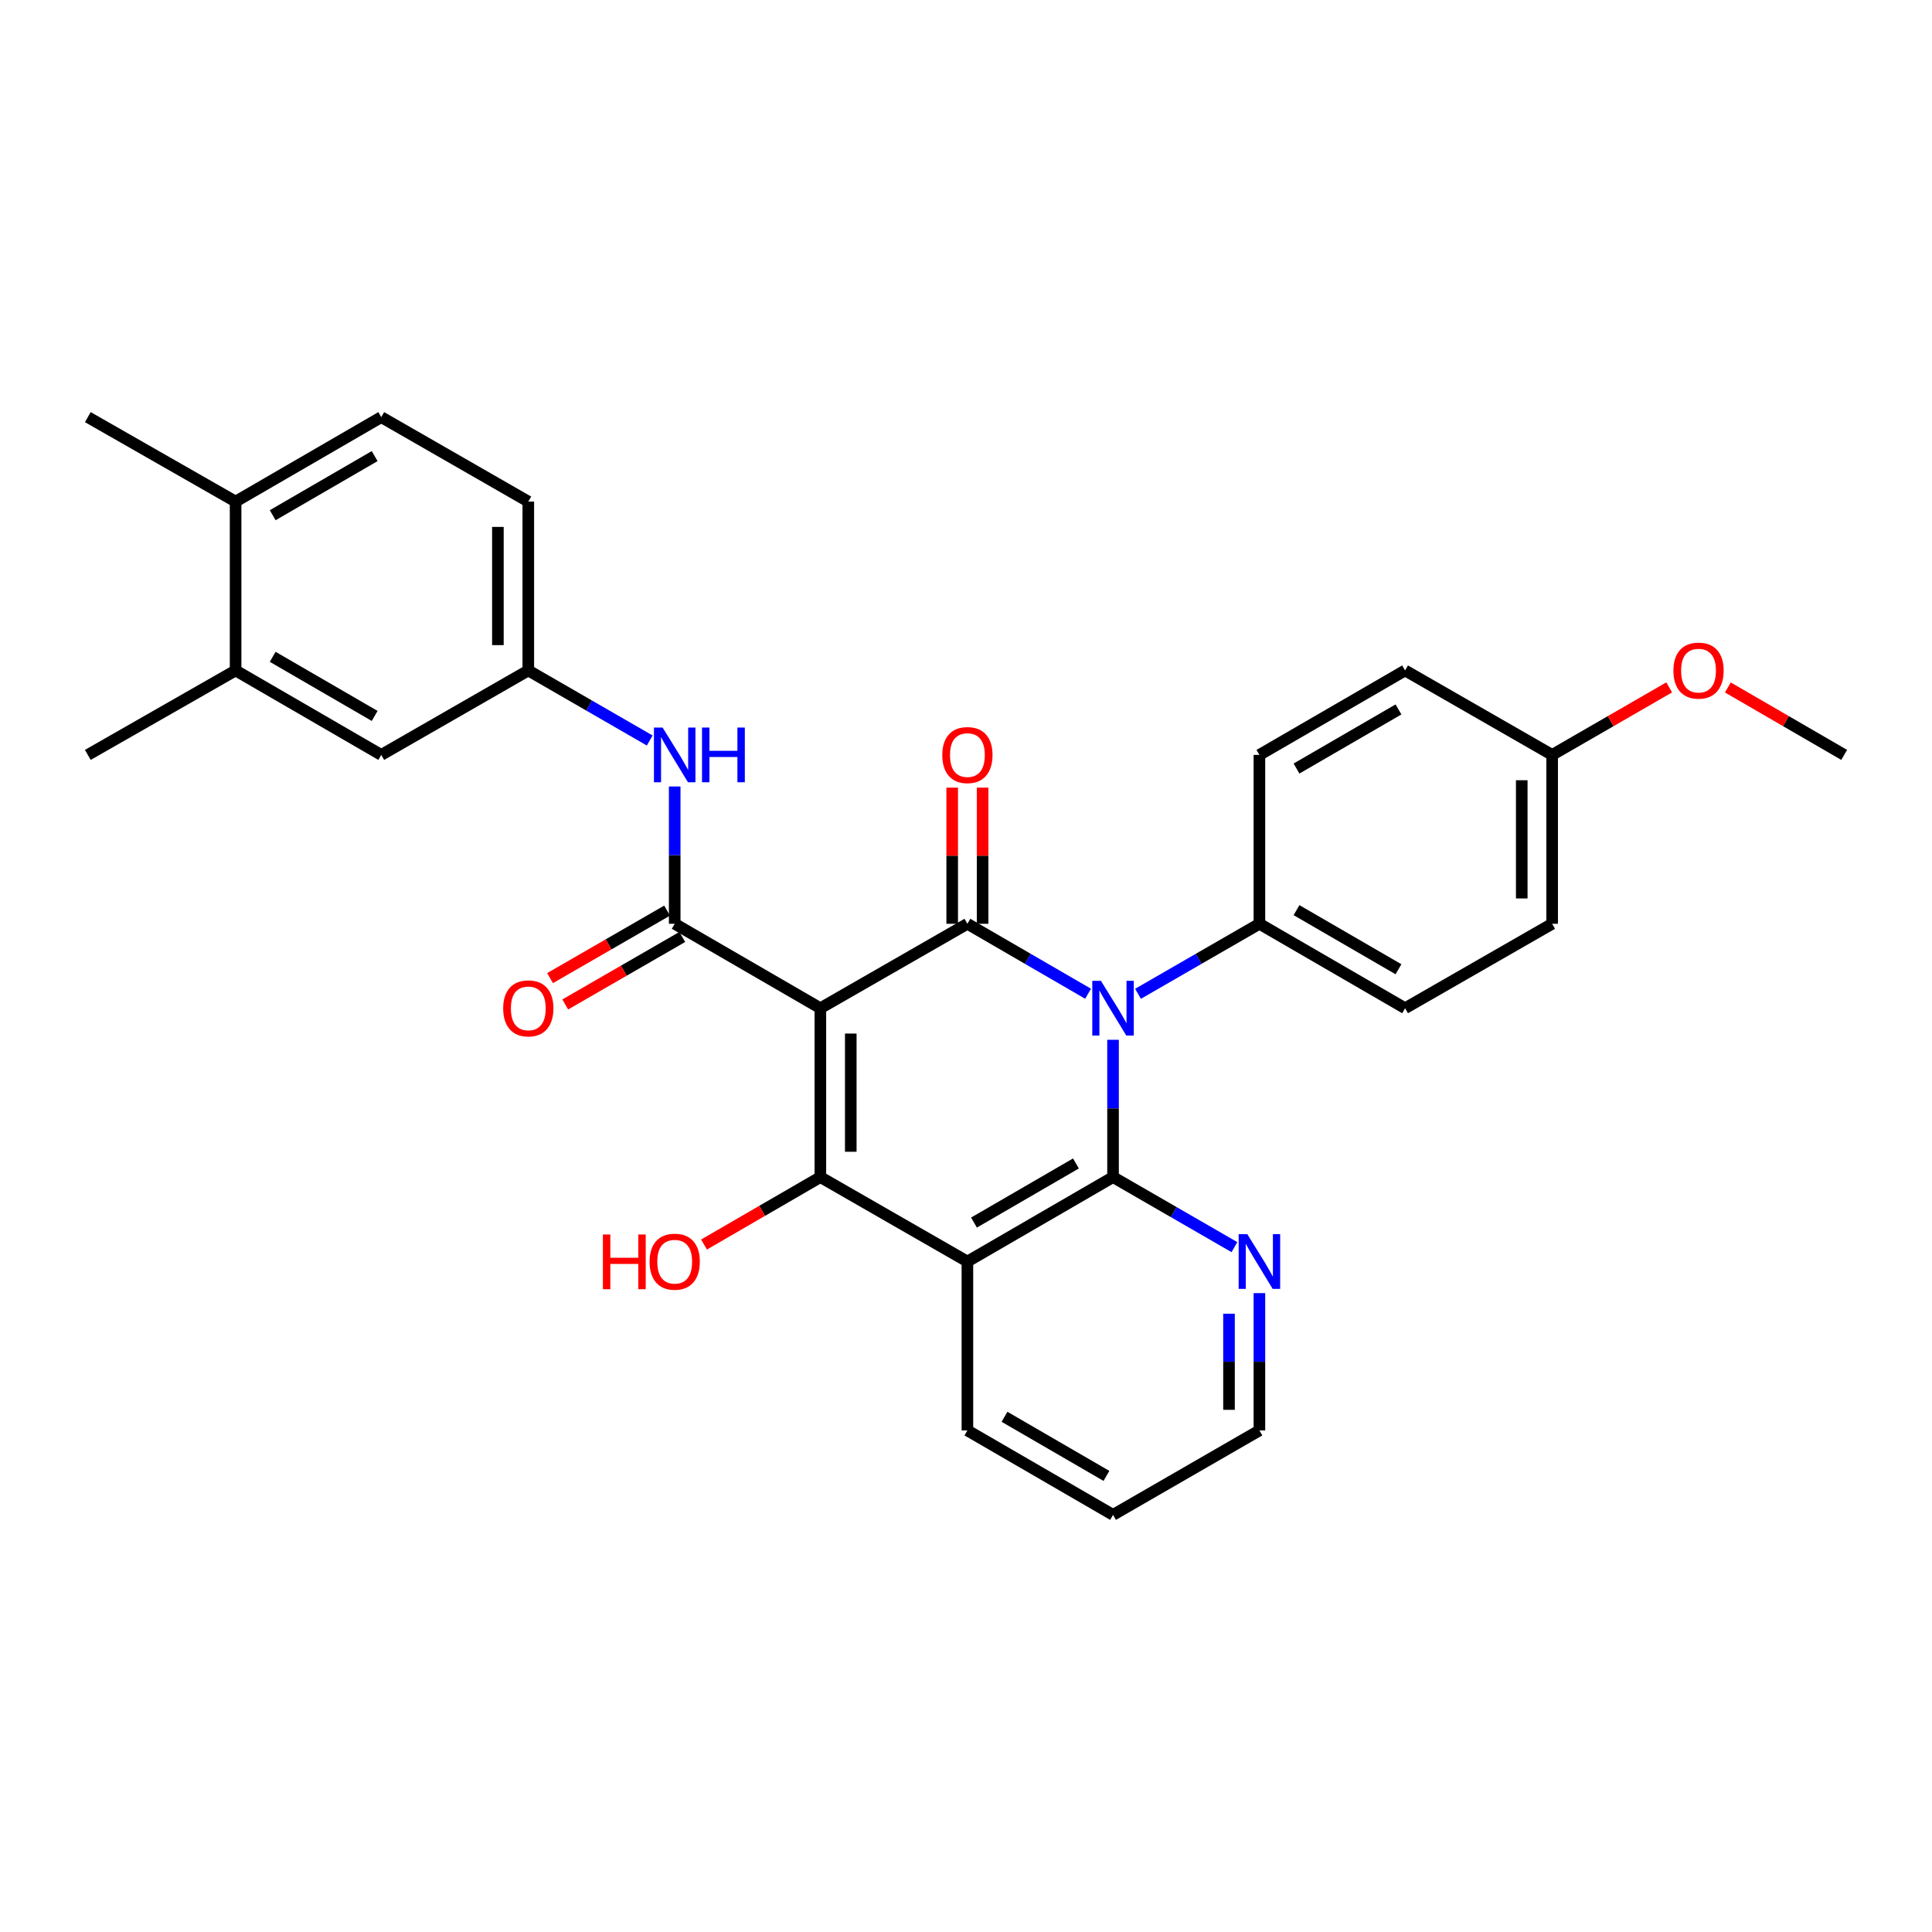 <?xml version='1.0' encoding='iso-8859-1'?>
<svg version='1.1' baseProfile='full'
              xmlns='http://www.w3.org/2000/svg'
                      xmlns:rdkit='http://www.rdkit.org/xml'
                      xmlns:xlink='http://www.w3.org/1999/xlink'
                  xml:space='preserve'
width='1000px' height='1000px' viewBox='0 0 1000 1000'>
<!-- END OF HEADER -->
<rect style='opacity:1.0;fill:#FFFFFF;stroke:none' width='1000' height='1000' x='0' y='0'> </rect>
<path class='bond-1' d='M 424.62,521.851 L 500.726,478.149' style='fill:none;fill-rule:evenodd;stroke:#000000;stroke-width:6px;stroke-linecap:butt;stroke-linejoin:miter;stroke-opacity:1' />
<path class='bond-3' d='M 424.62,521.851 L 424.62,609.262' style='fill:none;fill-rule:evenodd;stroke:#000000;stroke-width:6px;stroke-linecap:butt;stroke-linejoin:miter;stroke-opacity:1' />
<path class='bond-3' d='M 440.359,534.962 L 440.359,596.151' style='fill:none;fill-rule:evenodd;stroke:#000000;stroke-width:6px;stroke-linecap:butt;stroke-linejoin:miter;stroke-opacity:1' />
<path class='bond-5' d='M 424.62,521.851 L 349.222,478.149' style='fill:none;fill-rule:evenodd;stroke:#000000;stroke-width:6px;stroke-linecap:butt;stroke-linejoin:miter;stroke-opacity:1' />
<path class='bond-0' d='M 563.188,514.361 L 531.957,496.255' style='fill:none;fill-rule:evenodd;stroke:#0000FF;stroke-width:6px;stroke-linecap:butt;stroke-linejoin:miter;stroke-opacity:1' />
<path class='bond-0' d='M 531.957,496.255 L 500.726,478.149' style='fill:none;fill-rule:evenodd;stroke:#000000;stroke-width:6px;stroke-linecap:butt;stroke-linejoin:miter;stroke-opacity:1' />
<path class='bond-7' d='M 589.032,514.395 L 620.452,496.272' style='fill:none;fill-rule:evenodd;stroke:#0000FF;stroke-width:6px;stroke-linecap:butt;stroke-linejoin:miter;stroke-opacity:1' />
<path class='bond-7' d='M 620.452,496.272 L 651.871,478.149' style='fill:none;fill-rule:evenodd;stroke:#000000;stroke-width:6px;stroke-linecap:butt;stroke-linejoin:miter;stroke-opacity:1' />
<path class='bond-30' d='M 576.106,538.196 L 576.106,573.729' style='fill:none;fill-rule:evenodd;stroke:#0000FF;stroke-width:6px;stroke-linecap:butt;stroke-linejoin:miter;stroke-opacity:1' />
<path class='bond-30' d='M 576.106,573.729 L 576.106,609.262' style='fill:none;fill-rule:evenodd;stroke:#000000;stroke-width:6px;stroke-linecap:butt;stroke-linejoin:miter;stroke-opacity:1' />
<path class='bond-9' d='M 508.595,478.149 L 508.595,442.916' style='fill:none;fill-rule:evenodd;stroke:#000000;stroke-width:6px;stroke-linecap:butt;stroke-linejoin:miter;stroke-opacity:1' />
<path class='bond-9' d='M 508.595,442.916 L 508.595,407.683' style='fill:none;fill-rule:evenodd;stroke:#FF0000;stroke-width:6px;stroke-linecap:butt;stroke-linejoin:miter;stroke-opacity:1' />
<path class='bond-9' d='M 492.856,478.149 L 492.856,442.916' style='fill:none;fill-rule:evenodd;stroke:#000000;stroke-width:6px;stroke-linecap:butt;stroke-linejoin:miter;stroke-opacity:1' />
<path class='bond-9' d='M 492.856,442.916 L 492.856,407.683' style='fill:none;fill-rule:evenodd;stroke:#FF0000;stroke-width:6px;stroke-linecap:butt;stroke-linejoin:miter;stroke-opacity:1' />
<path class='bond-2' d='M 576.106,609.262 L 500.726,652.972' style='fill:none;fill-rule:evenodd;stroke:#000000;stroke-width:6px;stroke-linecap:butt;stroke-linejoin:miter;stroke-opacity:1' />
<path class='bond-2' d='M 556.904,602.203 L 504.138,632.801' style='fill:none;fill-rule:evenodd;stroke:#000000;stroke-width:6px;stroke-linecap:butt;stroke-linejoin:miter;stroke-opacity:1' />
<path class='bond-8' d='M 576.106,609.262 L 607.525,627.389' style='fill:none;fill-rule:evenodd;stroke:#000000;stroke-width:6px;stroke-linecap:butt;stroke-linejoin:miter;stroke-opacity:1' />
<path class='bond-8' d='M 607.525,627.389 L 638.944,645.515' style='fill:none;fill-rule:evenodd;stroke:#0000FF;stroke-width:6px;stroke-linecap:butt;stroke-linejoin:miter;stroke-opacity:1' />
<path class='bond-4' d='M 424.62,609.262 L 500.726,652.972' style='fill:none;fill-rule:evenodd;stroke:#000000;stroke-width:6px;stroke-linecap:butt;stroke-linejoin:miter;stroke-opacity:1' />
<path class='bond-15' d='M 424.62,609.262 L 394.51,626.718' style='fill:none;fill-rule:evenodd;stroke:#000000;stroke-width:6px;stroke-linecap:butt;stroke-linejoin:miter;stroke-opacity:1' />
<path class='bond-15' d='M 394.51,626.718 L 364.401,644.173' style='fill:none;fill-rule:evenodd;stroke:#FF0000;stroke-width:6px;stroke-linecap:butt;stroke-linejoin:miter;stroke-opacity:1' />
<path class='bond-19' d='M 500.726,652.972 L 500.726,740.384' style='fill:none;fill-rule:evenodd;stroke:#000000;stroke-width:6px;stroke-linecap:butt;stroke-linejoin:miter;stroke-opacity:1' />
<path class='bond-6' d='M 349.222,478.149 L 349.222,442.616' style='fill:none;fill-rule:evenodd;stroke:#000000;stroke-width:6px;stroke-linecap:butt;stroke-linejoin:miter;stroke-opacity:1' />
<path class='bond-6' d='M 349.222,442.616 L 349.222,407.083' style='fill:none;fill-rule:evenodd;stroke:#0000FF;stroke-width:6px;stroke-linecap:butt;stroke-linejoin:miter;stroke-opacity:1' />
<path class='bond-10' d='M 345.291,471.332 L 314.997,488.804' style='fill:none;fill-rule:evenodd;stroke:#000000;stroke-width:6px;stroke-linecap:butt;stroke-linejoin:miter;stroke-opacity:1' />
<path class='bond-10' d='M 314.997,488.804 L 284.704,506.275' style='fill:none;fill-rule:evenodd;stroke:#FF0000;stroke-width:6px;stroke-linecap:butt;stroke-linejoin:miter;stroke-opacity:1' />
<path class='bond-10' d='M 353.154,484.966 L 322.86,502.438' style='fill:none;fill-rule:evenodd;stroke:#000000;stroke-width:6px;stroke-linecap:butt;stroke-linejoin:miter;stroke-opacity:1' />
<path class='bond-10' d='M 322.86,502.438 L 292.567,519.909' style='fill:none;fill-rule:evenodd;stroke:#FF0000;stroke-width:6px;stroke-linecap:butt;stroke-linejoin:miter;stroke-opacity:1' />
<path class='bond-12' d='M 336.295,383.281 L 304.872,365.154' style='fill:none;fill-rule:evenodd;stroke:#0000FF;stroke-width:6px;stroke-linecap:butt;stroke-linejoin:miter;stroke-opacity:1' />
<path class='bond-12' d='M 304.872,365.154 L 273.449,347.028' style='fill:none;fill-rule:evenodd;stroke:#000000;stroke-width:6px;stroke-linecap:butt;stroke-linejoin:miter;stroke-opacity:1' />
<path class='bond-16' d='M 651.871,478.149 L 727.268,521.851' style='fill:none;fill-rule:evenodd;stroke:#000000;stroke-width:6px;stroke-linecap:butt;stroke-linejoin:miter;stroke-opacity:1' />
<path class='bond-16' d='M 671.073,471.088 L 723.851,501.679' style='fill:none;fill-rule:evenodd;stroke:#000000;stroke-width:6px;stroke-linecap:butt;stroke-linejoin:miter;stroke-opacity:1' />
<path class='bond-17' d='M 651.871,478.149 L 651.871,390.738' style='fill:none;fill-rule:evenodd;stroke:#000000;stroke-width:6px;stroke-linecap:butt;stroke-linejoin:miter;stroke-opacity:1' />
<path class='bond-31' d='M 651.871,669.318 L 651.871,704.851' style='fill:none;fill-rule:evenodd;stroke:#0000FF;stroke-width:6px;stroke-linecap:butt;stroke-linejoin:miter;stroke-opacity:1' />
<path class='bond-31' d='M 651.871,704.851 L 651.871,740.384' style='fill:none;fill-rule:evenodd;stroke:#000000;stroke-width:6px;stroke-linecap:butt;stroke-linejoin:miter;stroke-opacity:1' />
<path class='bond-31' d='M 636.132,679.978 L 636.132,704.851' style='fill:none;fill-rule:evenodd;stroke:#0000FF;stroke-width:6px;stroke-linecap:butt;stroke-linejoin:miter;stroke-opacity:1' />
<path class='bond-31' d='M 636.132,704.851 L 636.132,729.724' style='fill:none;fill-rule:evenodd;stroke:#000000;stroke-width:6px;stroke-linecap:butt;stroke-linejoin:miter;stroke-opacity:1' />
<path class='bond-11' d='M 121.945,347.028 L 197.334,390.738' style='fill:none;fill-rule:evenodd;stroke:#000000;stroke-width:6px;stroke-linecap:butt;stroke-linejoin:miter;stroke-opacity:1' />
<path class='bond-11' d='M 141.148,339.968 L 193.92,370.565' style='fill:none;fill-rule:evenodd;stroke:#000000;stroke-width:6px;stroke-linecap:butt;stroke-linejoin:miter;stroke-opacity:1' />
<path class='bond-26' d='M 121.945,347.028 L 45.455,390.738' style='fill:none;fill-rule:evenodd;stroke:#000000;stroke-width:6px;stroke-linecap:butt;stroke-linejoin:miter;stroke-opacity:1' />
<path class='bond-33' d='M 121.945,347.028 L 121.945,259.616' style='fill:none;fill-rule:evenodd;stroke:#000000;stroke-width:6px;stroke-linecap:butt;stroke-linejoin:miter;stroke-opacity:1' />
<path class='bond-13' d='M 273.449,347.028 L 197.334,390.738' style='fill:none;fill-rule:evenodd;stroke:#000000;stroke-width:6px;stroke-linecap:butt;stroke-linejoin:miter;stroke-opacity:1' />
<path class='bond-20' d='M 273.449,347.028 L 273.449,259.616' style='fill:none;fill-rule:evenodd;stroke:#000000;stroke-width:6px;stroke-linecap:butt;stroke-linejoin:miter;stroke-opacity:1' />
<path class='bond-20' d='M 257.71,333.916 L 257.71,272.728' style='fill:none;fill-rule:evenodd;stroke:#000000;stroke-width:6px;stroke-linecap:butt;stroke-linejoin:miter;stroke-opacity:1' />
<path class='bond-14' d='M 121.945,259.616 L 197.334,215.906' style='fill:none;fill-rule:evenodd;stroke:#000000;stroke-width:6px;stroke-linecap:butt;stroke-linejoin:miter;stroke-opacity:1' />
<path class='bond-14' d='M 141.148,266.675 L 193.92,236.078' style='fill:none;fill-rule:evenodd;stroke:#000000;stroke-width:6px;stroke-linecap:butt;stroke-linejoin:miter;stroke-opacity:1' />
<path class='bond-27' d='M 121.945,259.616 L 45.455,215.906' style='fill:none;fill-rule:evenodd;stroke:#000000;stroke-width:6px;stroke-linecap:butt;stroke-linejoin:miter;stroke-opacity:1' />
<path class='bond-23' d='M 727.268,521.851 L 803.392,478.149' style='fill:none;fill-rule:evenodd;stroke:#000000;stroke-width:6px;stroke-linecap:butt;stroke-linejoin:miter;stroke-opacity:1' />
<path class='bond-22' d='M 651.871,390.738 L 727.268,347.028' style='fill:none;fill-rule:evenodd;stroke:#000000;stroke-width:6px;stroke-linecap:butt;stroke-linejoin:miter;stroke-opacity:1' />
<path class='bond-22' d='M 671.074,397.797 L 723.852,367.2' style='fill:none;fill-rule:evenodd;stroke:#000000;stroke-width:6px;stroke-linecap:butt;stroke-linejoin:miter;stroke-opacity:1' />
<path class='bond-18' d='M 197.334,215.906 L 273.449,259.616' style='fill:none;fill-rule:evenodd;stroke:#000000;stroke-width:6px;stroke-linecap:butt;stroke-linejoin:miter;stroke-opacity:1' />
<path class='bond-29' d='M 500.726,740.384 L 576.106,784.094' style='fill:none;fill-rule:evenodd;stroke:#000000;stroke-width:6px;stroke-linecap:butt;stroke-linejoin:miter;stroke-opacity:1' />
<path class='bond-29' d='M 519.928,733.325 L 572.694,763.922' style='fill:none;fill-rule:evenodd;stroke:#000000;stroke-width:6px;stroke-linecap:butt;stroke-linejoin:miter;stroke-opacity:1' />
<path class='bond-21' d='M 803.392,390.738 L 727.268,347.028' style='fill:none;fill-rule:evenodd;stroke:#000000;stroke-width:6px;stroke-linecap:butt;stroke-linejoin:miter;stroke-opacity:1' />
<path class='bond-24' d='M 803.392,390.738 L 833.681,373.263' style='fill:none;fill-rule:evenodd;stroke:#000000;stroke-width:6px;stroke-linecap:butt;stroke-linejoin:miter;stroke-opacity:1' />
<path class='bond-24' d='M 833.681,373.263 L 863.97,355.789' style='fill:none;fill-rule:evenodd;stroke:#FF0000;stroke-width:6px;stroke-linecap:butt;stroke-linejoin:miter;stroke-opacity:1' />
<path class='bond-32' d='M 803.392,390.738 L 803.392,478.149' style='fill:none;fill-rule:evenodd;stroke:#000000;stroke-width:6px;stroke-linecap:butt;stroke-linejoin:miter;stroke-opacity:1' />
<path class='bond-32' d='M 787.653,403.849 L 787.653,465.038' style='fill:none;fill-rule:evenodd;stroke:#000000;stroke-width:6px;stroke-linecap:butt;stroke-linejoin:miter;stroke-opacity:1' />
<path class='bond-28' d='M 894.335,355.828 L 924.44,373.283' style='fill:none;fill-rule:evenodd;stroke:#FF0000;stroke-width:6px;stroke-linecap:butt;stroke-linejoin:miter;stroke-opacity:1' />
<path class='bond-28' d='M 924.44,373.283 L 954.545,390.738' style='fill:none;fill-rule:evenodd;stroke:#000000;stroke-width:6px;stroke-linecap:butt;stroke-linejoin:miter;stroke-opacity:1' />
<path class='bond-25' d='M 651.871,740.384 L 576.106,784.094' style='fill:none;fill-rule:evenodd;stroke:#000000;stroke-width:6px;stroke-linecap:butt;stroke-linejoin:miter;stroke-opacity:1' />
<path  class='atom-1' d='M 569.846 507.691
L 579.126 522.691
Q 580.046 524.171, 581.526 526.851
Q 583.006 529.531, 583.086 529.691
L 583.086 507.691
L 586.846 507.691
L 586.846 536.011
L 582.966 536.011
L 573.006 519.611
Q 571.846 517.691, 570.606 515.491
Q 569.406 513.291, 569.046 512.611
L 569.046 536.011
L 565.366 536.011
L 565.366 507.691
L 569.846 507.691
' fill='#0000FF'/>
<path  class='atom-7' d='M 342.962 376.578
L 352.242 391.578
Q 353.162 393.058, 354.642 395.738
Q 356.122 398.418, 356.202 398.578
L 356.202 376.578
L 359.962 376.578
L 359.962 404.898
L 356.082 404.898
L 346.122 388.498
Q 344.962 386.578, 343.722 384.378
Q 342.522 382.178, 342.162 381.498
L 342.162 404.898
L 338.482 404.898
L 338.482 376.578
L 342.962 376.578
' fill='#0000FF'/>
<path  class='atom-7' d='M 363.362 376.578
L 367.202 376.578
L 367.202 388.618
L 381.682 388.618
L 381.682 376.578
L 385.522 376.578
L 385.522 404.898
L 381.682 404.898
L 381.682 391.818
L 367.202 391.818
L 367.202 404.898
L 363.362 404.898
L 363.362 376.578
' fill='#0000FF'/>
<path  class='atom-9' d='M 645.611 638.812
L 654.891 653.812
Q 655.811 655.292, 657.291 657.972
Q 658.771 660.652, 658.851 660.812
L 658.851 638.812
L 662.611 638.812
L 662.611 667.132
L 658.731 667.132
L 648.771 650.732
Q 647.611 648.812, 646.371 646.612
Q 645.171 644.412, 644.811 643.732
L 644.811 667.132
L 641.131 667.132
L 641.131 638.812
L 645.611 638.812
' fill='#0000FF'/>
<path  class='atom-10' d='M 487.726 390.818
Q 487.726 384.018, 491.086 380.218
Q 494.446 376.418, 500.726 376.418
Q 507.006 376.418, 510.366 380.218
Q 513.726 384.018, 513.726 390.818
Q 513.726 397.698, 510.326 401.618
Q 506.926 405.498, 500.726 405.498
Q 494.486 405.498, 491.086 401.618
Q 487.726 397.738, 487.726 390.818
M 500.726 402.298
Q 505.046 402.298, 507.366 399.418
Q 509.726 396.498, 509.726 390.818
Q 509.726 385.258, 507.366 382.458
Q 505.046 379.618, 500.726 379.618
Q 496.406 379.618, 494.046 382.418
Q 491.726 385.218, 491.726 390.818
Q 491.726 396.538, 494.046 399.418
Q 496.406 402.298, 500.726 402.298
' fill='#FF0000'/>
<path  class='atom-11' d='M 260.449 521.931
Q 260.449 515.131, 263.809 511.331
Q 267.169 507.531, 273.449 507.531
Q 279.729 507.531, 283.089 511.331
Q 286.449 515.131, 286.449 521.931
Q 286.449 528.811, 283.049 532.731
Q 279.649 536.611, 273.449 536.611
Q 267.209 536.611, 263.809 532.731
Q 260.449 528.851, 260.449 521.931
M 273.449 533.411
Q 277.769 533.411, 280.089 530.531
Q 282.449 527.611, 282.449 521.931
Q 282.449 516.371, 280.089 513.571
Q 277.769 510.731, 273.449 510.731
Q 269.129 510.731, 266.769 513.531
Q 264.449 516.331, 264.449 521.931
Q 264.449 527.651, 266.769 530.531
Q 269.129 533.411, 273.449 533.411
' fill='#FF0000'/>
<path  class='atom-16' d='M 312.062 638.972
L 315.902 638.972
L 315.902 651.012
L 330.382 651.012
L 330.382 638.972
L 334.222 638.972
L 334.222 667.292
L 330.382 667.292
L 330.382 654.212
L 315.902 654.212
L 315.902 667.292
L 312.062 667.292
L 312.062 638.972
' fill='#FF0000'/>
<path  class='atom-16' d='M 336.222 653.052
Q 336.222 646.252, 339.582 642.452
Q 342.942 638.652, 349.222 638.652
Q 355.502 638.652, 358.862 642.452
Q 362.222 646.252, 362.222 653.052
Q 362.222 659.932, 358.822 663.852
Q 355.422 667.732, 349.222 667.732
Q 342.982 667.732, 339.582 663.852
Q 336.222 659.972, 336.222 653.052
M 349.222 664.532
Q 353.542 664.532, 355.862 661.652
Q 358.222 658.732, 358.222 653.052
Q 358.222 647.492, 355.862 644.692
Q 353.542 641.852, 349.222 641.852
Q 344.902 641.852, 342.542 644.652
Q 340.222 647.452, 340.222 653.052
Q 340.222 658.772, 342.542 661.652
Q 344.902 664.532, 349.222 664.532
' fill='#FF0000'/>
<path  class='atom-25' d='M 866.157 347.108
Q 866.157 340.308, 869.517 336.508
Q 872.877 332.708, 879.157 332.708
Q 885.437 332.708, 888.797 336.508
Q 892.157 340.308, 892.157 347.108
Q 892.157 353.988, 888.757 357.908
Q 885.357 361.788, 879.157 361.788
Q 872.917 361.788, 869.517 357.908
Q 866.157 354.028, 866.157 347.108
M 879.157 358.588
Q 883.477 358.588, 885.797 355.708
Q 888.157 352.788, 888.157 347.108
Q 888.157 341.548, 885.797 338.748
Q 883.477 335.908, 879.157 335.908
Q 874.837 335.908, 872.477 338.708
Q 870.157 341.508, 870.157 347.108
Q 870.157 352.828, 872.477 355.708
Q 874.837 358.588, 879.157 358.588
' fill='#FF0000'/>
</svg>
